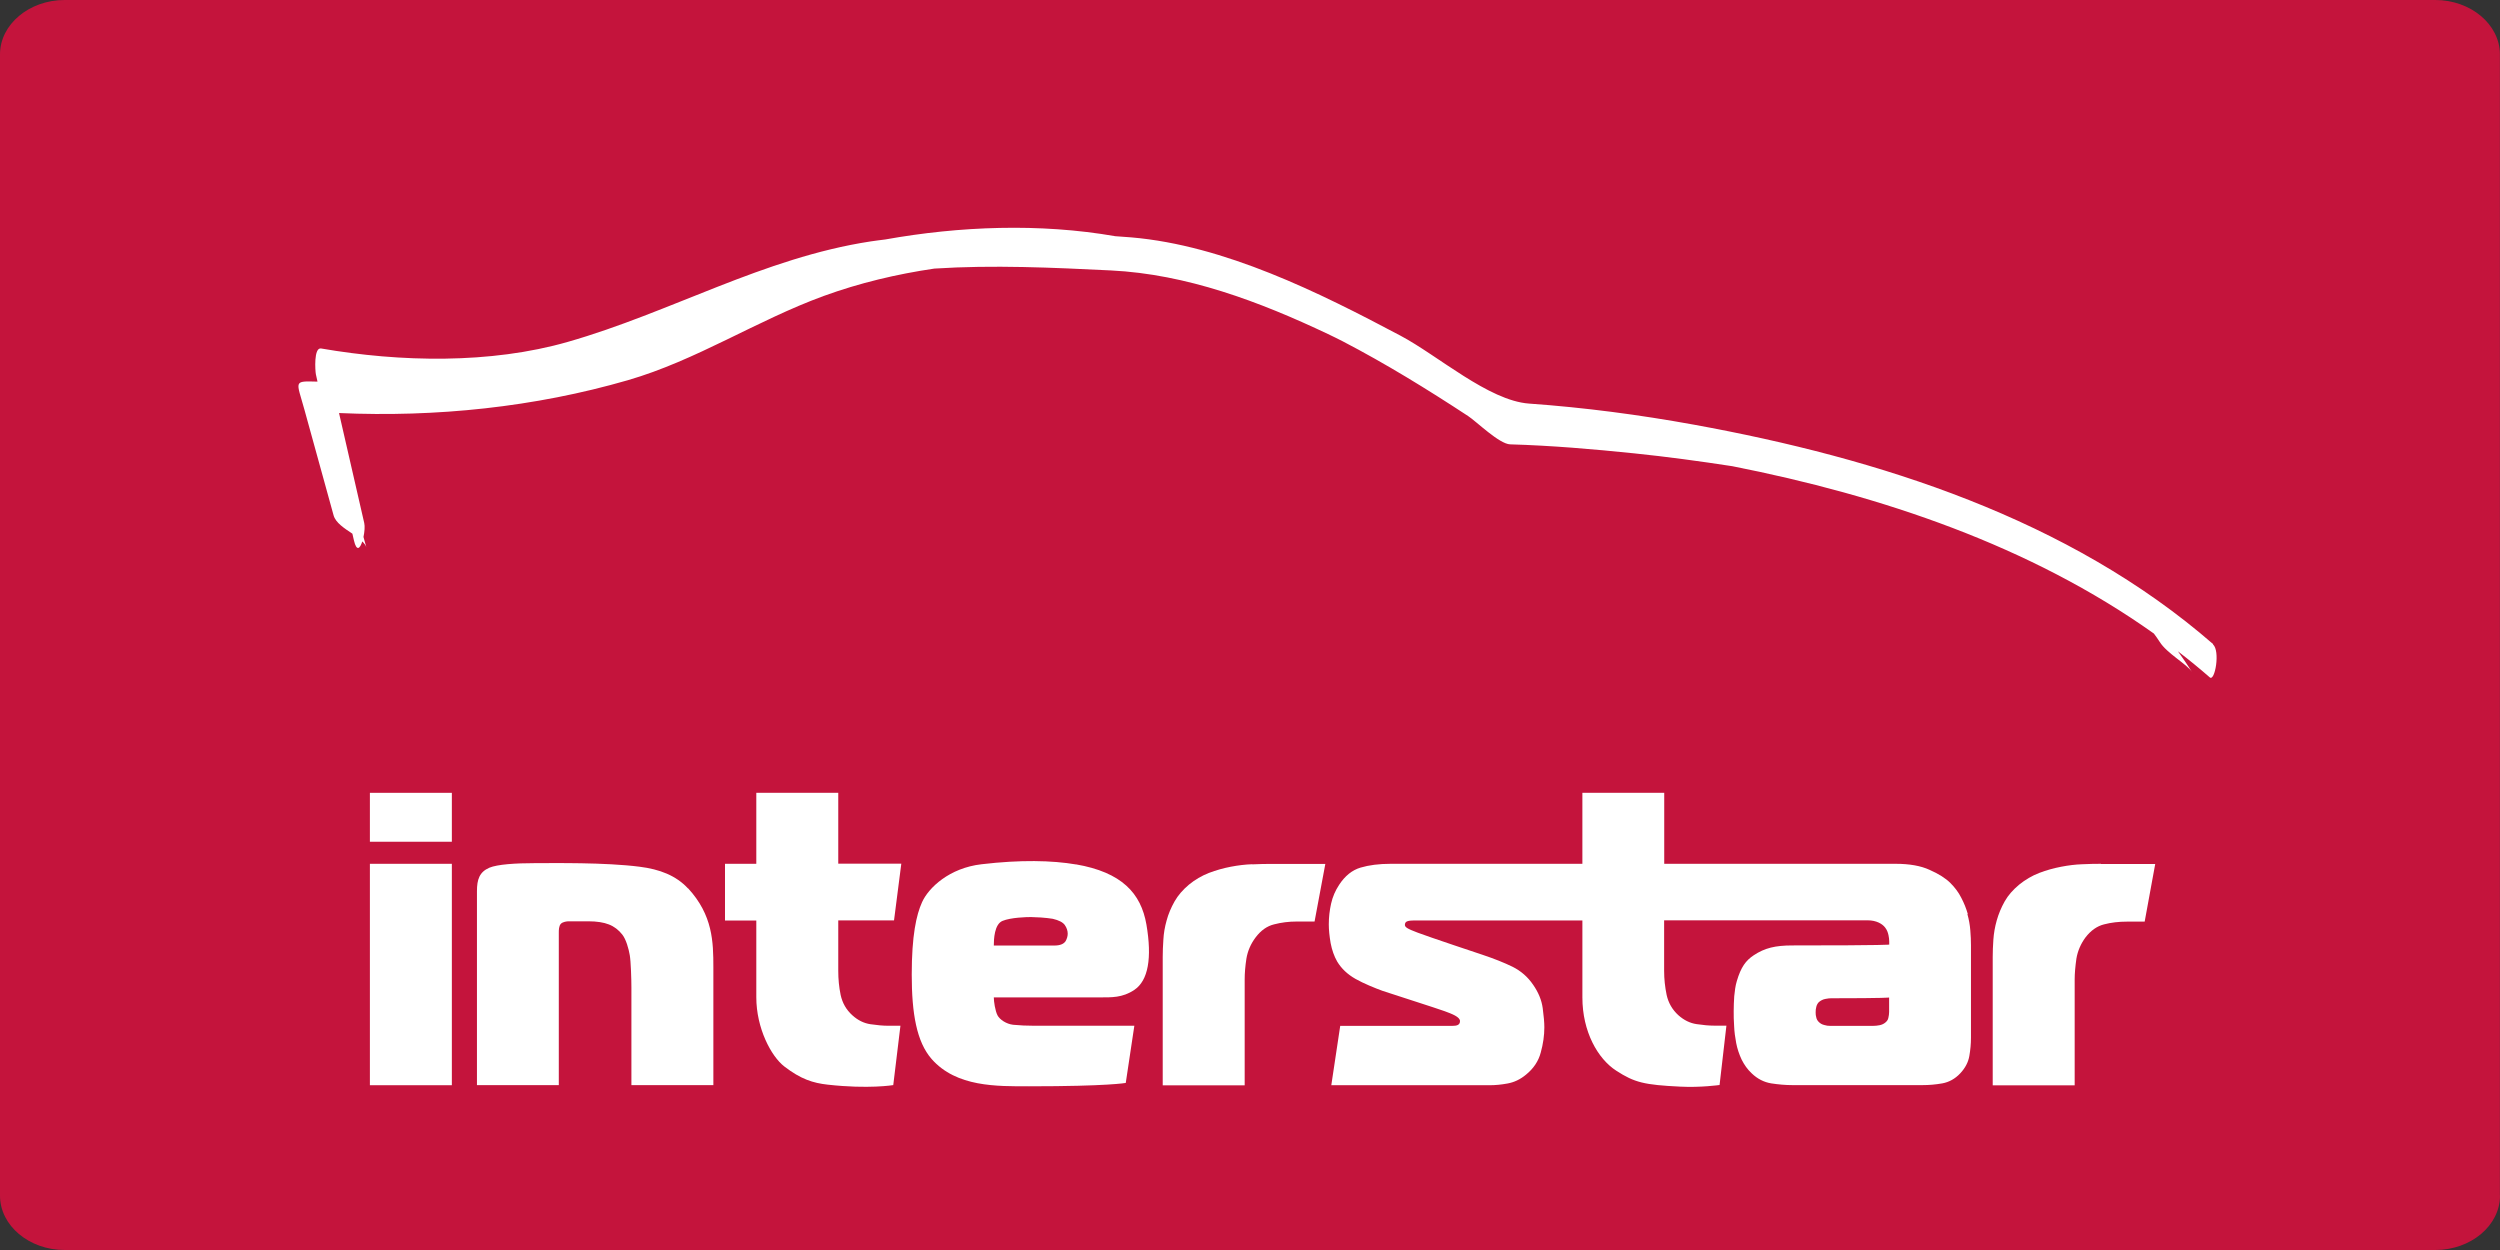 <?xml version="1.0" encoding="UTF-8"?><svg id="Ebene_1" xmlns="http://www.w3.org/2000/svg" viewBox="0 0 230 115"><rect x="0" y="0" width="230" height="115" fill="#333333" stroke="none"/><defs><style>.cls-1{fill:#fff;}.cls-2{fill:none;}.cls-3{fill:#c4143c;}</style></defs><path class="cls-3" d="m230,110c0,2.75-2.68,5-5.95,5H5.95c-3.28,0-5.95-2.25-5.95-5V5C0,2.25,2.68,0,5.95,0h218.09c3.27,0,5.95,2.25,5.95,5v105Z"/><g><rect class="cls-1" x="34.03" y="72.94" width="7.54" height="4.5"/><path class="cls-1" d="m63.3,81.74c-1.1-1.19-2.61-1.77-4.45-2-3.19-.41-7.91-.33-9.67-.33s-3.42.11-4.16.42c-.92.4-1.14,1.09-1.14,2.16v17.84h7.53v-14.04c0-.21,0-.6.19-.8.18-.19.57-.23.72-.23h1.82c.76,0,1.4.1,1.88.29.49.19.9.51,1.23.93.36.46.59,1.32.69,1.9.1.57.15,2.23.15,2.95v9h7.54v-10.84c0-2.33-.05-4.8-2.33-7.27"/><path class="cls-1" d="m77.11,72.94h-7.53v6.53h-2.88v5.22h2.88v7.05c0,2.87,1.37,5.44,2.57,6.37,1.53,1.18,2.65,1.53,4.01,1.68,3.76.42,6.02.04,6.02.04l.66-5.46h-1.11c-.49,0-1.03-.05-1.64-.14-.61-.09-1.16-.36-1.67-.82-.57-.51-.92-1.14-1.08-1.87-.15-.72-.22-1.46-.22-2.21v-4.65h5.13l.67-5.22h-5.8v-6.53Z"/><path class="cls-1" d="m99,79.53c-2.23-.38-5.12-.44-8.69-.02-2.97.34-4.88,2.16-5.48,3.49-.53,1.17-.95,3.07-.95,6.66s.45,6.19,1.83,7.77c2.28,2.59,6,2.51,8.97,2.51,7.29,0,8.89-.31,8.89-.31l.79-5.26h-9.21c-.67,0-1.31-.03-1.94-.09-.62-.07-1.23-.47-1.44-.87-.21-.4-.34-1.28-.34-1.65h9.71c1.1,0,2.12.05,3.22-.69,1.28-.86,1.64-2.93,1.11-6.02-.5-2.87-2.26-4.8-6.49-5.53m-.96,7.09c-.17.23-.48.38-1.02.38h-5.57c0-.57.05-1.97.81-2.27.75-.31,2.18-.35,2.61-.35.2,0,.51.02.92.04.41.03.77.07,1.08.12.56.13.93.32,1.11.57.18.26.27.53.27.81,0,.21-.08.5-.21.7"/><path class="cls-1" d="m115.19,79.51c-.62.02-1.28.1-1.96.23-.68.13-1.35.32-2.01.57-.66.26-1.28.62-1.84,1.08-.56.47-1,.98-1.32,1.54-.32.57-.57,1.15-.73,1.75-.17.6-.27,1.19-.3,1.77-.04.57-.06,1.11-.06,1.6v11.8h7.54v-9.72c0-.59.05-1.23.16-1.94.12-.71.4-1.35.84-1.94.49-.65,1.05-1.05,1.71-1.21.65-.17,1.35-.26,2.09-.26h1.63l.99-5.3h-4.99c-.51,0-1.08.01-1.71.04"/><path class="cls-1" d="m181.04,84.1c-.14-.5-.34-1-.6-1.5-.25-.5-.59-.95-1-1.36-.44-.44-1.07-.84-1.91-1.21-.82-.38-1.87-.56-3.13-.56h-21.29v-6.53h-7.53v6.53h-17.64c-1.07,0-2,.12-2.77.35-.77.23-1.42.75-1.96,1.57-.36.54-.61,1.12-.75,1.75-.14.63-.21,1.26-.21,1.9,0,.51.06,1.09.17,1.73.12.63.32,1.2.6,1.69.39.65.95,1.18,1.69,1.6.74.42,1.8.85,2.49,1.1.7.24,5.07,1.63,5.71,1.87.65.24,1.41.52,1.41.91,0,.38-.32.44-.73.44h-10.29l-.82,5.46h14.57c.51,0,1.06-.05,1.65-.16.6-.11,1.16-.37,1.69-.81.69-.56,1.15-1.24,1.36-2.04.22-.79.33-1.57.33-2.31,0-.44-.05-1.03-.15-1.77-.1-.74-.4-1.46-.88-2.15-.49-.72-1.12-1.27-1.9-1.66-.78-.38-1.71-.75-2.79-1.11,0,0-4.93-1.64-5.92-2.02-.98-.37-1.2-.51-1.19-.74.02-.38.37-.39,1.23-.39h15.1v7.09c0,3.15,1.42,5.64,3.11,6.73,1.69,1.1,2.6,1.31,5.88,1.47,1.88.1,3.63-.15,3.63-.15l.63-5.46h-1.11c-.49,0-1.03-.05-1.63-.14-.61-.09-1.16-.36-1.68-.82-.56-.51-.92-1.14-1.08-1.87-.15-.72-.23-1.46-.23-2.21v-4.65h18.73c.79,0,1.34.32,1.6.66.18.23.26.47.31.7.09.36.07.87.07.87,0,0-.04.08-8.93.08-1.54,0-2.52.23-3.53.9-.74.49-1.18,1.09-1.56,2.37-.14.46-.19.93-.24,1.4-.03.47-.05.93-.05,1.37,0,.41,0,.87.04,1.38.02.52.09,1.03.19,1.56.1.52.27,1.03.5,1.52.24.48.54.91.93,1.27.53.51,1.13.81,1.79.92.66.1,1.3.16,1.94.16h11.99c.59,0,1.19-.05,1.81-.16.61-.11,1.17-.41,1.65-.92.46-.49.74-1.02.84-1.6.1-.58.15-1.13.15-1.67v-8.53c0-.41-.02-.86-.06-1.36-.04-.51-.13-1-.27-1.5m-7.2,9.01c0,.19-.03.36-.07.54-.03.18-.14.33-.31.46-.13.1-.3.18-.5.22-.2.04-.42.06-.62.06h-3.92c-.18,0-.37-.02-.55-.08-.2-.05-.36-.14-.49-.27-.13-.12-.21-.27-.24-.42-.05-.15-.06-.31-.06-.46,0-.18.01-.35.06-.52.04-.17.12-.32.24-.44.18-.15.38-.25.6-.29.21-.04.38-.06.51-.06,5.14,0,5.35-.07,5.35-.07v1.33Z"/><path class="cls-1" d="m193.29,79.47c-.51,0-1.09.01-1.71.04-.63.02-1.28.1-1.95.23-.69.13-1.36.32-2.02.57-.67.26-1.28.62-1.85,1.08-.56.47-1.01.97-1.33,1.54-.32.57-.56,1.15-.73,1.75-.17.6-.27,1.19-.31,1.77-.04.57-.06,1.11-.06,1.6v11.8h7.54v-9.72c0-.59.06-1.23.16-1.94.12-.71.4-1.35.83-1.94.49-.64,1.07-1.05,1.72-1.21.65-.17,1.35-.25,2.09-.25h1.64l.97-5.3h-4.99Z"/><g><rect class="cls-1" x="34.03" y="79.47" width="7.54" height="20.37"/><path class="cls-1" d="m203.61,59.26c-13.26-11.54-30.75-17.09-47.77-20.19-5.01-.91-10.08-1.58-15.17-1.94-3.72-.27-8.39-4.43-11.83-6.25-7.5-3.98-16.17-8.3-24.75-9.04-.49-.04-.99-.08-1.49-.11-6.94-1.21-14.33-.92-21.15.3-.45.06-.9.11-1.35.18-9.88,1.51-18.38,6.53-27.85,9.24-7.14,2.05-15.42,1.87-22.71.61-.69-.12-.54,2.08-.48,2.37.05.22.1.45.15.68-2.27-.06-1.94-.1-1.2,2.59.89,3.24,1.78,6.48,2.68,9.71.19.69,1,1.2,1.73,1.69.05.2.09.41.14.61.25,1.08.57.75.77.1.17.17.31.35.37.53-.09-.31-.17-.63-.26-.94.1-.47.14-.98.07-1.28-.77-3.37-1.54-6.75-2.32-10.12,8.91.4,18.01-.54,26.57-3.02,6.31-1.83,11.86-5.5,18.02-7.75,3.3-1.2,6.71-2.01,10.18-2.52,5.41-.35,10.92-.09,16.24.17,6.95.34,13.64,2.85,19.97,5.85.45.22.9.43,1.34.66,3.98,2.07,7.81,4.43,11.56,6.89.74.48,2.86,2.57,3.86,2.6,3.82.11,7.64.44,11.43.83,3.01.31,6.01.72,9.01,1.18,13.7,2.7,27.43,7.32,38.79,15.4.18.25.37.5.53.76.65,1.05,2.53,2.07,2.96,2.76-.4-.65-.84-1.27-1.28-1.89,1,.77,1.98,1.57,2.93,2.4.47.41.98-2.44.29-3.04"/></g><rect class="cls-2" x="20.04" y="1.03" width="189.92" height="112.94"/></g></svg>